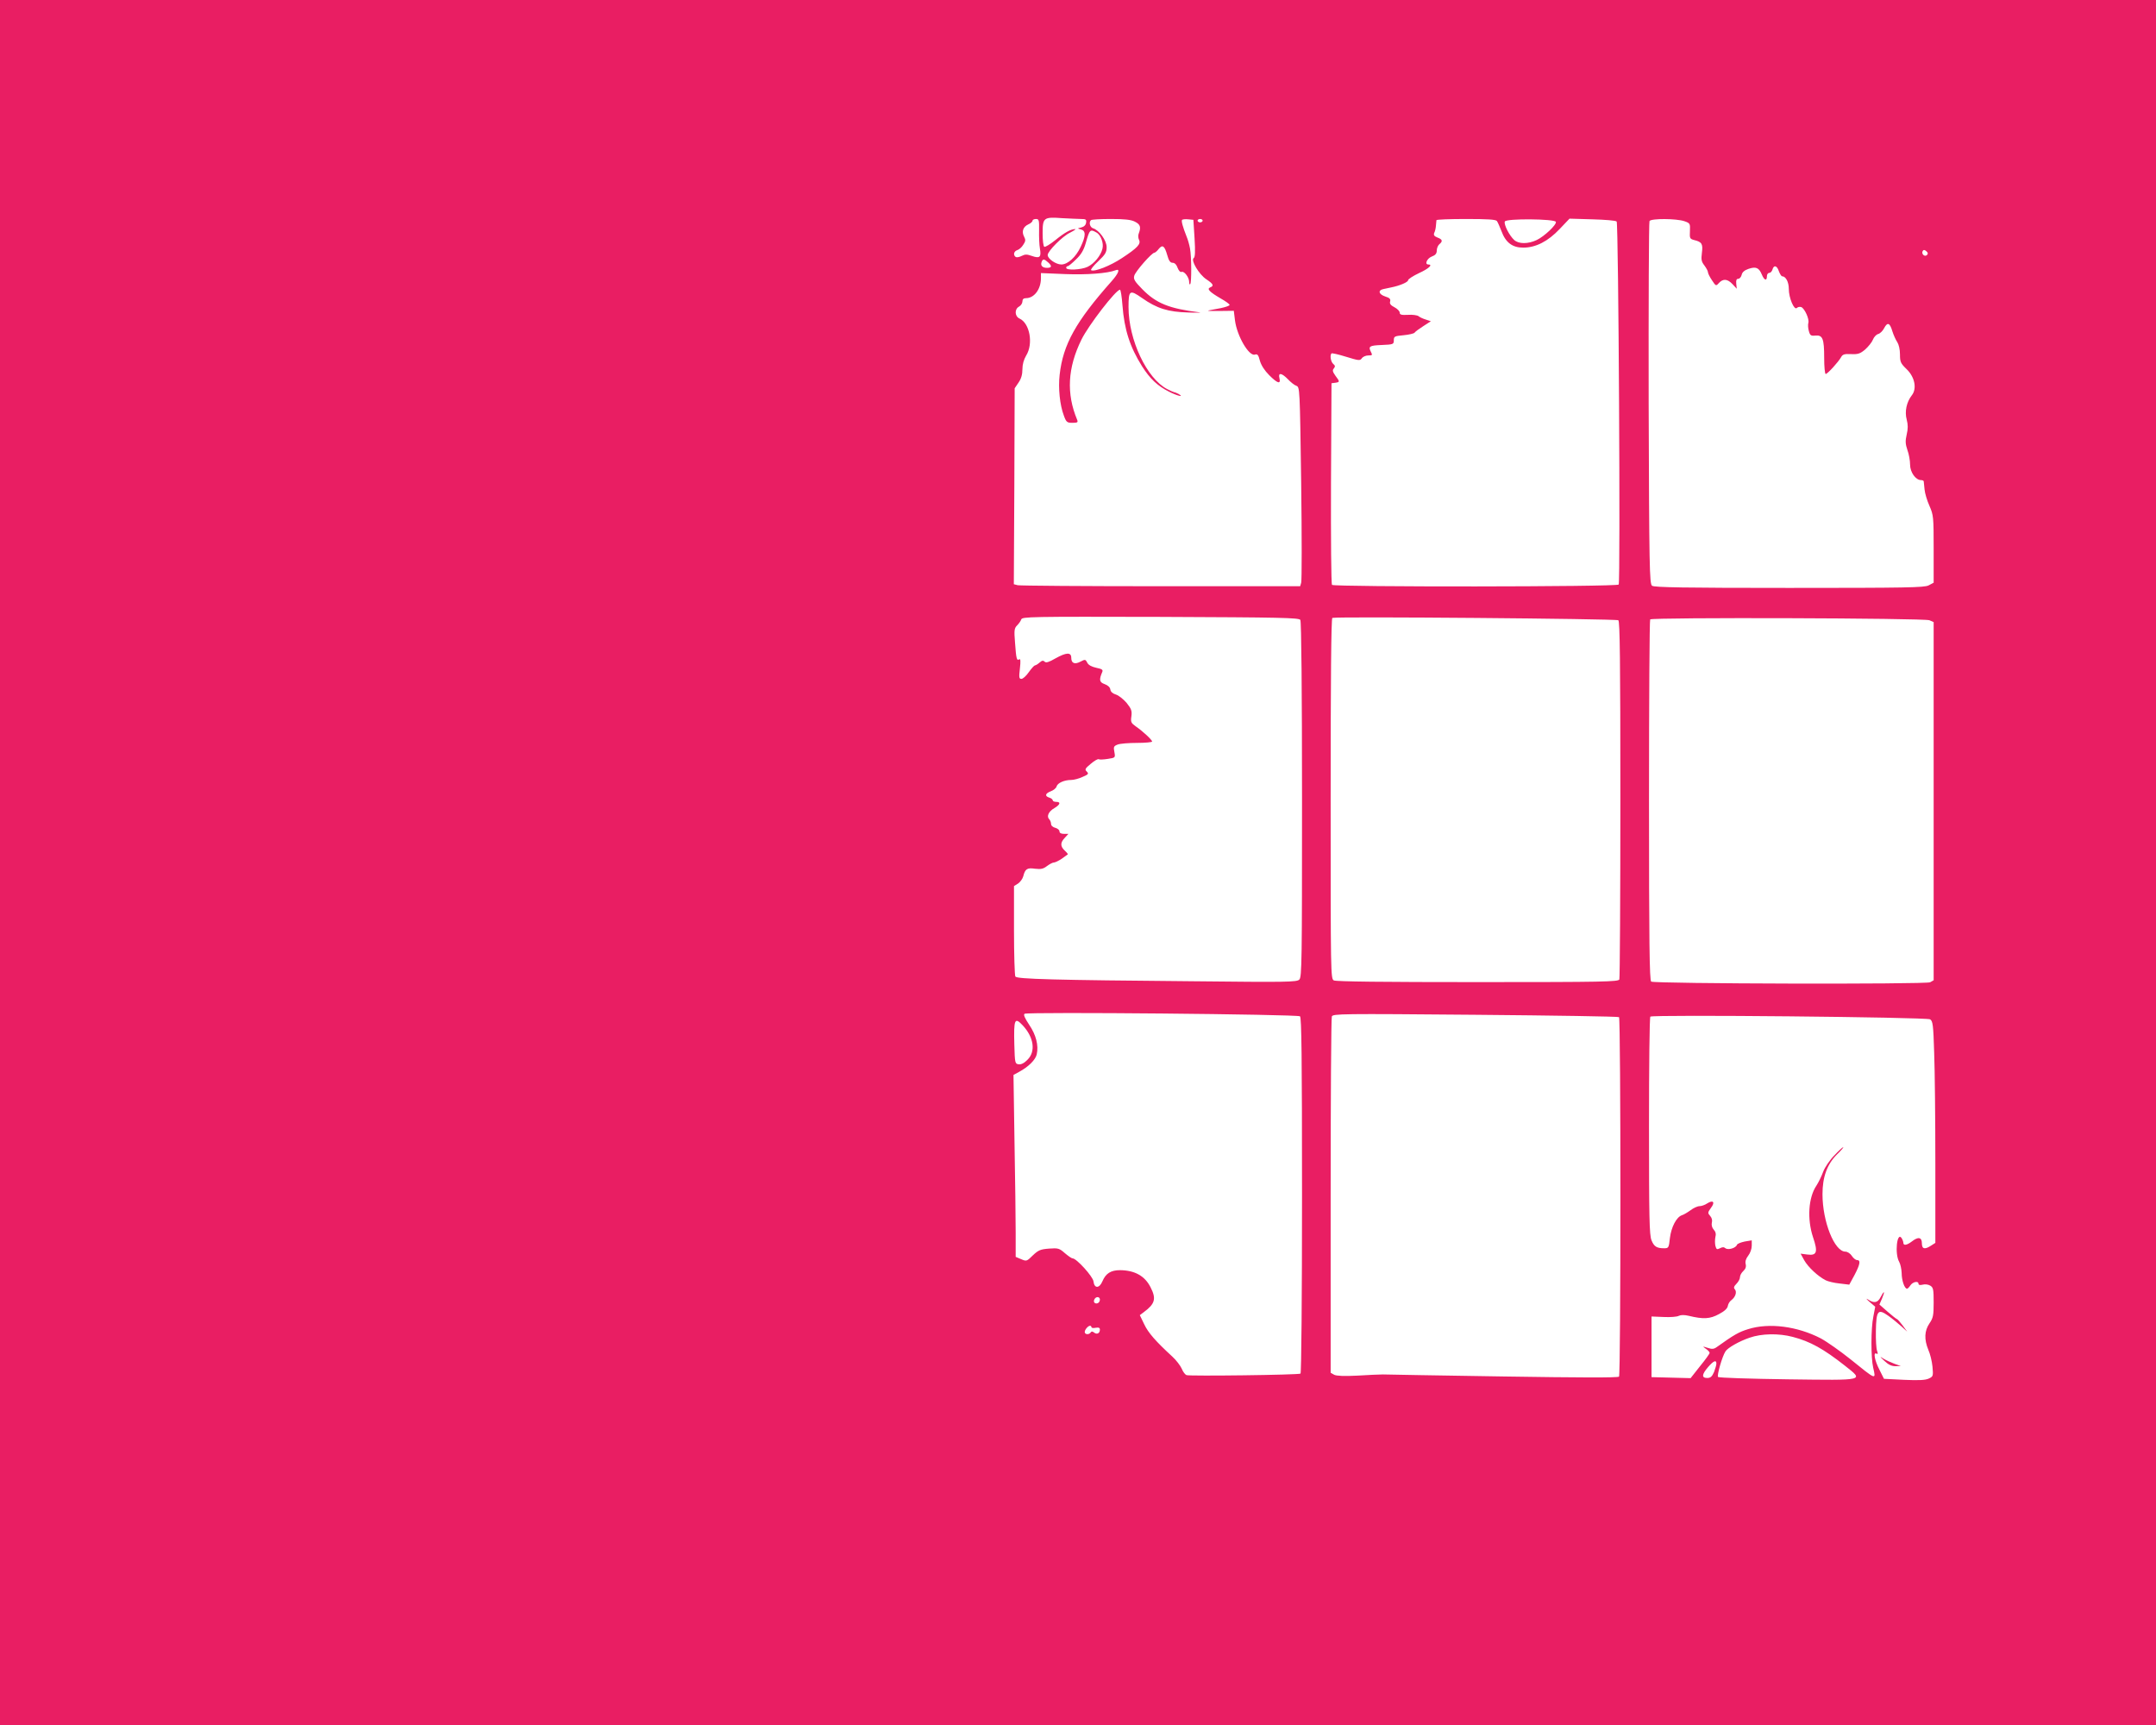 <?xml version="1.0" standalone="no"?>
<!DOCTYPE svg PUBLIC "-//W3C//DTD SVG 20010904//EN"
 "http://www.w3.org/TR/2001/REC-SVG-20010904/DTD/svg10.dtd">
<svg version="1.0" xmlns="http://www.w3.org/2000/svg"
 width="1280pt" height="1024pt" viewBox="0 0 1280 1024"
 preserveAspectRatio="xMidYMid meet">
<g transform="translate(0,1024) scale(0.1,-0.1)"
fill="#e91e63" stroke="none">
<path d="M0 5120 l0 -5120 6400 0 6400 0 0 5120 0 5120 -6400 0 -6400 0 0
-5120z m6418 3820 c29 0 33 -3 30 -22 -2 -14 -12 -24 -28 -28 -25 -6 -25 -6
-2 -12 29 -8 29 -38 -2 -103 -28 -61 -77 -105 -115 -105 -32 0 -81 34 -81 56
0 23 87 111 133 133 23 12 37 21 30 21 -26 0 -63 -21 -117 -65 -31 -25 -61
-43 -66 -40 -6 3 -10 39 -10 80 0 93 6 98 115 90 44 -2 95 -5 113 -5z m-249
-67 c-1 -38 1 -87 5 -109 9 -51 -1 -60 -49 -43 -28 10 -39 10 -59 0 -13 -7
-29 -10 -35 -7 -17 11 -13 34 8 41 11 3 27 17 36 32 14 21 15 29 5 48 -16 30
-6 59 25 73 14 6 25 16 25 22 0 5 9 10 20 10 18 0 20 -6 19 -67z m569 51 c32
-16 37 -32 23 -69 -5 -11 -4 -28 1 -38 13 -25 -8 -48 -101 -109 -71 -47 -164
-83 -183 -72 -5 3 14 27 42 53 42 40 50 53 50 84 0 39 -44 101 -81 112 -18 6
-26 35 -12 48 3 4 57 7 118 7 82 0 120 -4 143 -16z m354 -99 c5 -80 3 -112 -5
-117 -19 -12 31 -97 75 -126 41 -27 47 -39 23 -48 -22 -9 -4 -27 61 -65 30
-17 54 -34 54 -39 0 -5 -24 -13 -52 -19 -29 -5 -62 -12 -73 -14 -11 -3 18 -4
65 -3 l85 1 7 -57 c12 -93 83 -214 118 -203 16 5 21 -2 30 -37 8 -27 28 -58
55 -85 49 -49 70 -56 61 -18 -9 35 13 32 50 -6 16 -17 38 -35 50 -39 21 -8 21
-11 29 -578 4 -314 4 -580 0 -591 l-6 -21 -827 0 c-455 0 -837 3 -850 6 l-23
6 3 582 2 581 23 34 c16 23 23 48 23 79 0 29 8 57 22 81 44 70 22 192 -39 220
-29 13 -31 56 -3 71 11 6 20 20 20 30 0 14 7 20 21 20 49 0 89 53 89 119 l0
30 143 -6 c129 -5 252 4 301 23 28 11 17 -19 -25 -66 -212 -239 -288 -375
-308 -555 -9 -79 1 -179 25 -242 14 -39 19 -43 51 -43 30 0 34 3 28 18 -65
155 -57 309 26 477 42 85 204 295 228 295 5 0 11 -42 15 -93 11 -144 44 -246
116 -361 48 -75 91 -116 160 -151 47 -24 94 -36 58 -14 -10 5 -21 10 -25 10
-5 1 -24 9 -43 19 -122 63 -230 293 -230 487 0 101 7 105 80 54 88 -62 155
-83 275 -86 55 -2 84 -1 65 1 -178 22 -256 53 -339 138 -44 45 -53 59 -47 79
6 25 104 137 120 137 4 0 16 10 25 22 23 28 35 19 51 -37 9 -33 18 -45 32 -45
12 0 23 -11 29 -29 7 -18 16 -28 24 -25 16 6 45 -33 45 -60 0 -11 3 -17 6 -13
9 8 8 165 -1 212 -4 22 -13 54 -20 70 -23 58 -33 94 -27 100 4 3 20 5 37 3
l30 -3 7 -110z m48 105 c0 -5 -7 -10 -15 -10 -8 0 -15 5 -15 10 0 6 7 10 15
10 8 0 15 -4 15 -10z m1747 -2 c5 -7 17 -34 27 -60 25 -68 65 -98 129 -98 75
0 147 37 217 111 l58 61 136 -4 c74 -2 139 -7 144 -13 11 -12 23 -2138 12
-2155 -8 -14 -1689 -15 -1702 -2 -5 5 -7 276 -6 603 l3 594 23 3 c27 4 27 6 0
42 -16 23 -19 32 -9 43 9 11 8 17 -4 27 -14 12 -21 51 -10 62 3 3 42 -6 87
-20 75 -23 82 -24 93 -9 7 10 24 17 39 17 23 0 25 2 16 19 -18 35 -11 40 63
43 69 3 72 4 72 28 0 23 4 25 58 30 32 3 61 10 65 15 4 6 27 23 52 39 l45 29
-30 10 c-17 5 -36 14 -43 20 -8 6 -36 10 -63 8 -39 -2 -49 1 -49 13 0 9 -14
23 -31 32 -22 11 -30 21 -26 34 4 15 -3 22 -29 30 -39 13 -45 37 -11 44 12 3
33 7 47 10 50 10 100 31 100 43 0 6 29 25 65 42 57 26 84 51 55 51 -24 0 -8
36 20 47 22 8 30 18 30 36 0 13 7 30 15 37 22 18 19 29 -11 40 -20 8 -24 15
-19 28 5 9 9 28 10 42 1 14 3 28 3 33 1 4 80 7 176 7 127 0 176 -3 183 -12z
m350 -5 c6 -16 -69 -87 -114 -108 -51 -24 -106 -24 -133 0 -29 26 -63 93 -56
110 7 19 297 16 303 -2z m763 4 c34 -12 35 -14 33 -59 -2 -42 -1 -46 25 -53
46 -11 53 -23 46 -76 -5 -40 -3 -52 15 -75 11 -15 21 -33 21 -40 0 -7 11 -29
24 -48 23 -35 24 -35 41 -16 25 27 51 25 81 -7 l25 -27 -3 29 c-2 21 1 30 12
30 8 0 17 11 20 23 3 16 17 28 41 36 44 15 62 7 79 -34 14 -34 30 -40 30 -10
0 11 6 20 14 20 7 0 16 9 19 20 8 29 27 24 38 -10 6 -16 15 -30 19 -30 22 0
40 -34 40 -75 0 -54 32 -129 48 -113 6 6 17 8 26 5 20 -8 49 -72 42 -94 -3
-10 -2 -31 3 -48 7 -26 12 -30 39 -27 43 4 52 -18 52 -132 0 -53 4 -96 9 -96
11 0 75 71 91 99 9 17 19 21 59 19 41 -2 54 2 84 27 19 17 40 43 46 58 6 16
20 31 31 34 12 3 28 19 36 35 20 38 34 32 49 -19 7 -22 20 -51 29 -64 9 -14
16 -43 16 -73 0 -44 4 -53 38 -86 50 -47 64 -117 32 -157 -31 -40 -43 -96 -30
-144 8 -31 8 -54 0 -88 -9 -39 -8 -56 4 -92 9 -24 16 -63 16 -87 0 -45 33 -92
65 -92 8 0 15 -3 16 -7 1 -5 3 -26 5 -49 2 -22 15 -66 29 -97 24 -55 25 -65
25 -257 l0 -199 -30 -16 c-25 -13 -131 -15 -828 -15 -623 0 -802 3 -814 13
-15 11 -17 111 -20 1082 -1 589 1 1076 5 1083 11 16 159 15 207 -1z m-3491
-67 c26 -13 45 -64 36 -97 -10 -41 -49 -88 -88 -107 -38 -18 -127 -22 -127 -6
0 6 4 10 9 10 5 0 27 18 49 40 30 28 46 55 58 97 23 81 26 84 63 63z m4931
-134 c-13 -13 -35 7 -25 24 5 8 11 8 21 -1 10 -8 12 -15 4 -23z m-5218 -43
c25 -22 23 -33 -6 -33 -28 0 -40 14 -32 35 7 19 15 19 38 -2z m1498 -2123 c6
-9 10 -422 10 -1067 0 -957 -1 -1053 -16 -1068 -15 -15 -73 -16 -628 -10 -829
7 -1049 13 -1058 28 -4 7 -8 130 -8 274 l0 263 24 15 c13 9 27 28 31 43 11 44
23 52 70 45 35 -4 49 -1 71 16 15 11 33 21 41 21 7 0 28 10 46 22 18 13 34 24
36 26 3 1 -5 11 -17 22 -28 26 -28 48 0 77 l21 23 -26 0 c-17 0 -27 5 -27 15
0 8 -11 17 -25 21 -14 3 -25 13 -25 23 0 9 -5 22 -11 28 -17 17 -3 47 31 66
35 21 39 37 10 37 -11 0 -20 4 -20 9 0 5 -9 13 -20 16 -29 9 -25 25 9 38 16 6
32 19 34 29 6 20 45 38 87 38 15 0 46 8 67 18 35 15 38 19 25 32 -13 12 -10
18 24 46 21 18 42 30 47 27 5 -3 29 -2 54 2 45 7 45 7 39 41 -6 30 -4 35 19
44 15 6 67 10 116 10 49 0 89 4 89 8 0 10 -56 62 -97 90 -28 20 -31 26 -26 60
4 32 0 44 -28 79 -19 22 -47 45 -64 50 -19 6 -31 16 -33 30 -2 14 -15 25 -34
32 -31 11 -34 25 -14 72 6 13 -2 18 -36 25 -27 6 -46 16 -53 30 -10 20 -13 21
-39 7 -35 -19 -56 -11 -56 22 0 34 -29 33 -95 -4 -38 -22 -55 -27 -63 -19 -9
9 -16 7 -30 -5 -10 -9 -23 -17 -28 -17 -5 -1 -21 -19 -36 -40 -15 -22 -35 -40
-44 -40 -14 0 -15 9 -9 61 5 45 4 60 -4 55 -15 -10 -18 4 -25 101 -6 71 -4 84
12 100 10 10 22 26 25 36 6 16 50 17 827 15 717 -3 822 -5 830 -18z m1888 -2
c9 -8 12 -233 12 -1063 0 -580 -3 -1060 -6 -1069 -6 -14 -89 -16 -841 -16
-556 0 -841 3 -854 10 -19 10 -19 33 -19 1080 0 702 3 1069 10 1072 27 9 1686
-5 1698 -14z m1847 0 l25 -11 0 -1063 0 -1063 -21 -12 c-25 -13 -1636 -9
-1656 4 -10 6 -13 233 -13 1076 0 587 3 1071 7 1074 12 13 1630 8 1658 -5z
m-3737 -2351 c9 -7 12 -232 12 -1063 0 -602 -4 -1055 -9 -1058 -12 -8 -659
-16 -677 -9 -8 3 -21 20 -28 38 -8 18 -33 51 -56 72 -98 90 -143 141 -167 192
l-26 54 24 18 c66 49 75 79 40 147 -34 68 -94 101 -181 102 -55 0 -85 -19
-105 -66 -18 -43 -48 -44 -53 -1 -3 29 -101 137 -124 137 -6 0 -26 14 -46 31
-33 29 -40 31 -94 27 -51 -4 -63 -9 -96 -40 -36 -36 -38 -36 -69 -23 l-33 14
0 143 c0 79 -3 322 -7 540 l-6 397 33 18 c56 30 98 72 105 104 12 53 -4 116
-45 176 -27 41 -35 60 -27 65 18 12 1620 -3 1635 -15z m1894 -5 c11 -11 11
-2123 0 -2134 -7 -7 -238 -6 -689 1 -373 6 -694 11 -713 12 -19 0 -87 -3 -151
-7 -80 -4 -123 -2 -138 5 l-21 12 0 1049 c0 576 3 1056 7 1066 6 16 54 17 852
10 465 -4 849 -10 853 -14z m1847 -13 c16 -11 19 -32 24 -198 4 -102 7 -398 7
-657 l0 -472 -25 -16 c-38 -25 -55 -21 -55 14 0 36 -22 40 -60 10 -29 -22 -50
-26 -50 -7 0 6 -5 19 -10 27 -28 42 -42 -93 -15 -140 8 -14 14 -44 15 -67 0
-44 17 -93 32 -93 4 0 13 9 20 20 14 21 48 28 48 9 0 -7 10 -9 25 -5 14 4 34
1 45 -6 18 -11 20 -23 20 -100 0 -76 -3 -92 -25 -124 -30 -44 -32 -95 -7 -156
11 -24 22 -69 25 -101 5 -55 4 -58 -21 -70 -20 -10 -60 -12 -147 -8 l-120 6
-27 54 c-29 56 -38 108 -17 95 8 -4 9 1 3 17 -5 13 -8 66 -7 118 2 122 12 134
74 90 24 -17 59 -46 78 -63 l34 -31 -28 38 c-15 20 -30 37 -34 37 -3 1 -28 20
-54 43 l-49 43 16 37 c18 44 13 49 -9 7 -17 -34 -39 -38 -75 -14 -14 9 -10 3
9 -14 l34 -29 -11 -58 c-15 -71 -15 -244 -1 -304 17 -74 20 -75 -136 51 -59
47 -138 103 -175 123 -139 72 -307 94 -431 55 -56 -17 -85 -34 -186 -106 -18
-13 -29 -14 -55 -5 -32 10 -32 10 -10 -6 12 -8 22 -19 22 -24 0 -5 -25 -40
-57 -79 l-56 -71 -116 3 -116 3 0 180 0 180 72 -3 c39 -2 80 1 90 7 13 6 33 6
59 0 87 -21 126 -19 179 10 33 17 51 34 53 49 2 12 11 27 21 34 24 18 34 48
21 64 -9 9 -6 18 9 33 12 12 21 29 21 39 0 11 9 27 20 37 13 12 18 25 14 41
-4 15 1 32 15 50 12 15 21 41 21 59 l0 32 -42 -7 c-23 -5 -44 -13 -46 -20 -7
-19 -52 -32 -68 -20 -9 8 -18 8 -33 0 -18 -9 -21 -7 -27 15 -3 14 -3 37 0 51
5 18 2 32 -10 45 -10 11 -14 27 -11 41 4 14 0 29 -10 40 -15 17 -15 20 5 48
26 34 13 49 -23 26 -13 -9 -34 -16 -45 -16 -12 0 -36 -11 -53 -24 -18 -13 -41
-27 -52 -30 -32 -11 -63 -70 -71 -136 -6 -57 -8 -60 -34 -60 -44 0 -60 10 -75
47 -13 30 -15 137 -15 678 0 353 3 645 8 650 12 13 1639 -3 1661 -16z m-5387
-36 c66 -71 78 -155 28 -204 -19 -20 -38 -29 -52 -27 -22 3 -23 7 -26 117 -4
152 2 165 50 114z m458 -1627 c0 -18 -16 -29 -30 -21 -13 8 -1 35 16 35 8 0
14 -6 14 -14z m-50 -165 c0 -4 11 -6 25 -3 18 3 25 0 25 -11 0 -22 -18 -31
-35 -17 -9 7 -15 8 -20 0 -9 -14 -35 -13 -35 3 0 14 20 37 32 37 4 0 8 -4 8
-9z m4163 -57 c104 -27 183 -71 310 -171 113 -90 128 -87 -339 -81 -223 3
-409 9 -414 14 -8 8 24 121 44 152 13 21 81 60 143 81 71 25 173 27 256 5z
m-453 -159 c0 -9 -7 -31 -14 -50 -12 -27 -21 -35 -40 -35 -35 0 -33 21 5 65
33 38 49 44 49 20z"/>
<path d="M10890 3381 c-26 -26 -56 -70 -66 -97 -10 -27 -28 -64 -40 -82 -48
-71 -56 -199 -20 -307 30 -88 23 -110 -35 -102 l-39 5 22 -40 c23 -40 80 -94
127 -118 14 -7 51 -16 82 -19 l58 -7 31 57 c33 63 38 89 15 89 -8 0 -22 11
-31 25 -9 14 -26 25 -38 25 -65 0 -136 178 -136 341 0 102 27 177 86 236 24
23 41 43 37 43 -4 0 -28 -22 -53 -49z"/>
<path d="M11188 2161 c23 -22 42 -31 65 -31 l32 1 -37 13 c-21 8 -50 21 -65
30 -25 16 -25 15 5 -13z"/>
</g>
</svg>
